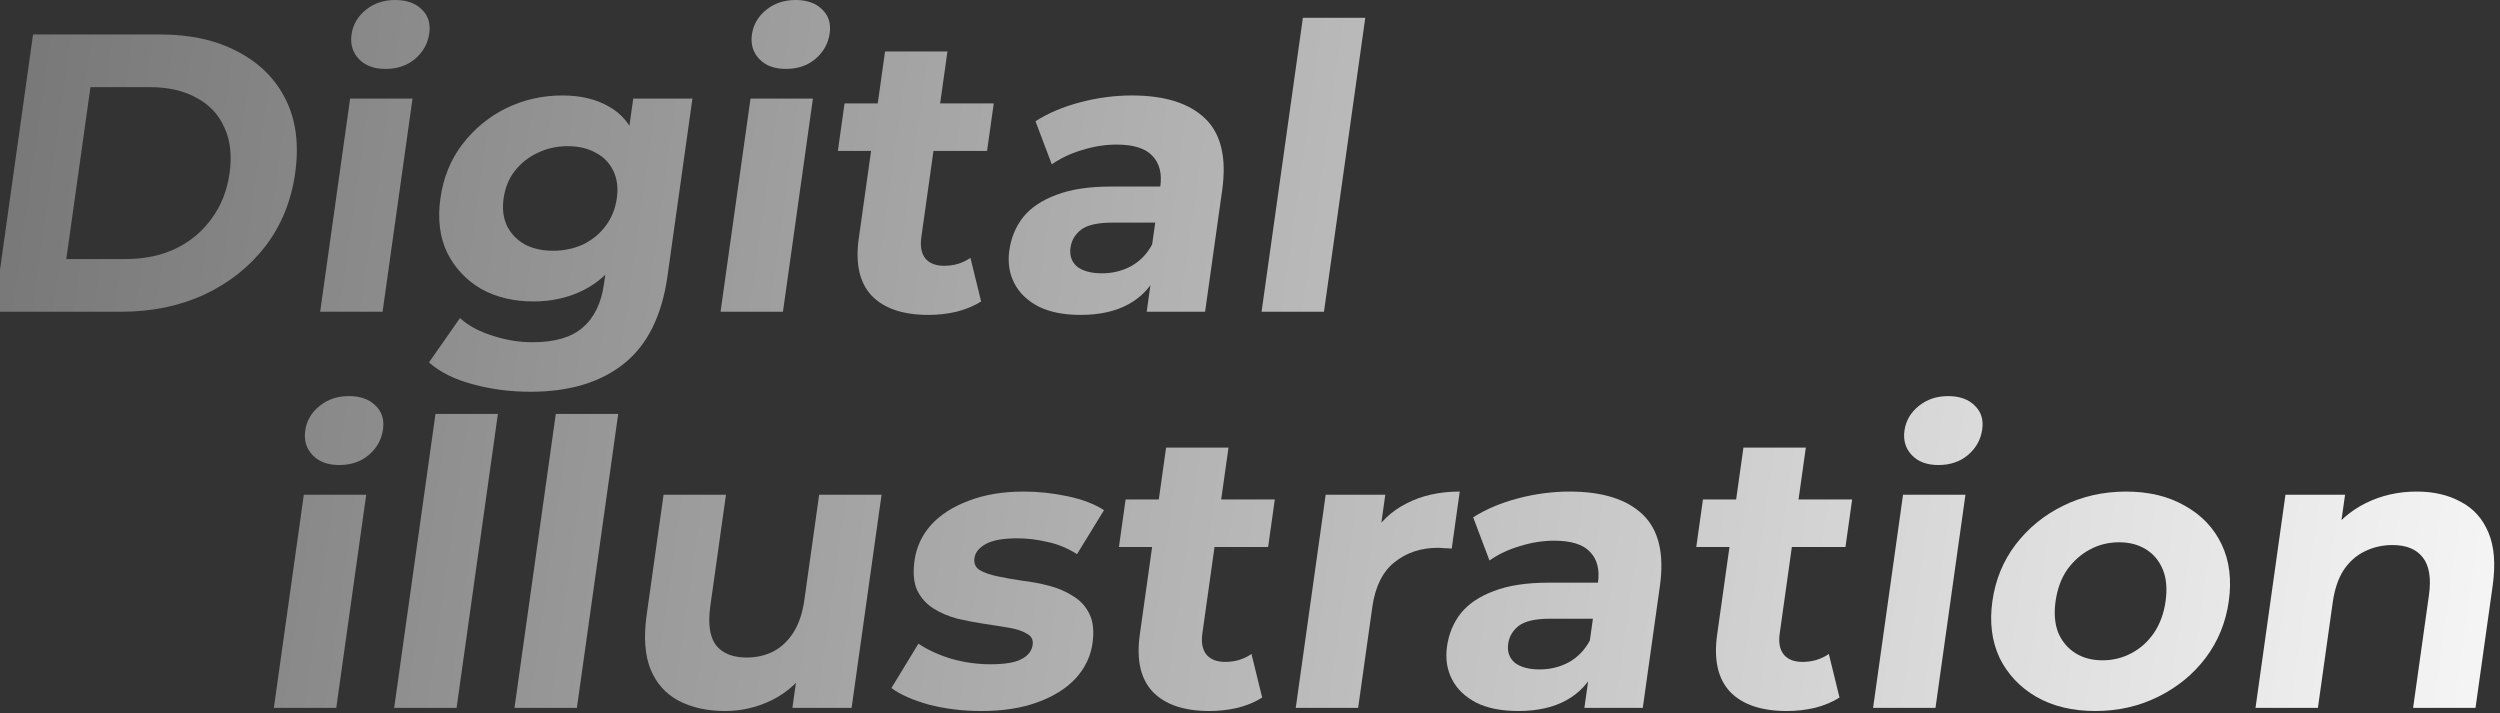 <svg width="375" height="107" viewBox="0 0 375 107" fill="none" xmlns="http://www.w3.org/2000/svg">
<rect x="0" y="0" width="375" height="107" fill="#333333" stroke="none"/>
<path d="M362.506 73.735C365.066 73.735 367.273 74.25 369.129 75.28C371.03 76.27 372.412 77.815 373.277 79.915C374.148 81.974 374.355 84.628 373.898 87.876L371.326 106.177H361.966L364.338 89.302C364.7 86.728 364.387 84.826 363.4 83.598C362.452 82.371 360.939 81.757 358.859 81.757C357.379 81.757 355.994 82.073 354.705 82.707C353.461 83.301 352.411 84.232 351.552 85.5C350.734 86.767 350.186 88.391 349.908 90.372L347.686 106.177H338.326L342.819 74.211H351.759L350.515 83.064L349.211 80.39C350.671 78.251 352.562 76.607 354.884 75.458C357.205 74.31 359.746 73.735 362.506 73.735Z" fill="url(#paint0_linear_2805_386)" style="mix-blend-mode:color-burn"/>
<path d="M314.303 106.652C310.863 106.652 307.903 105.939 305.424 104.513C302.984 103.087 301.157 101.146 299.942 98.69C298.773 96.195 298.411 93.362 298.856 90.194C299.307 86.985 300.465 84.153 302.33 81.697C304.241 79.202 306.614 77.261 309.449 75.874C312.329 74.448 315.489 73.735 318.929 73.735C322.329 73.735 325.269 74.448 327.749 75.874C330.234 77.261 332.064 79.182 333.239 81.638C334.414 84.094 334.773 86.945 334.316 90.194C333.871 93.362 332.713 96.195 330.842 98.69C328.977 101.146 326.604 103.087 323.724 104.513C320.843 105.939 317.703 106.652 314.303 106.652ZM315.372 99.047C316.932 99.047 318.382 98.69 319.722 97.977C321.063 97.264 322.185 96.254 323.088 94.947C323.998 93.6 324.58 92.016 324.836 90.194C325.098 88.332 324.961 86.748 324.424 85.44C323.888 84.133 323.05 83.123 321.91 82.41C320.77 81.697 319.421 81.341 317.861 81.341C316.301 81.341 314.85 81.697 313.51 82.41C312.17 83.123 311.028 84.133 310.084 85.44C309.181 86.748 308.598 88.332 308.336 90.194C308.08 92.016 308.218 93.6 308.748 94.947C309.325 96.254 310.183 97.264 311.322 97.977C312.462 98.69 313.812 99.047 315.372 99.047Z" fill="url(#paint1_linear_2805_386)" style="mix-blend-mode:color-burn"/>
<path d="M280.963 106.176L285.456 74.211H294.816L290.323 106.176H280.963ZM290.762 69.754C289.042 69.754 287.712 69.259 286.771 68.269C285.83 67.279 285.462 66.051 285.668 64.585C285.874 63.12 286.587 61.892 287.806 60.901C289.025 59.911 290.495 59.416 292.215 59.416C293.935 59.416 295.268 59.891 296.215 60.842C297.167 61.753 297.54 62.941 297.334 64.407C297.116 65.952 296.396 67.239 295.171 68.269C293.992 69.259 292.522 69.754 290.762 69.754Z" fill="url(#paint2_linear_2805_386)" style="mix-blend-mode:color-burn"/>
<path d="M268.022 106.652C264.222 106.652 261.396 105.701 259.543 103.8C257.696 101.859 257.039 98.987 257.574 95.184L261.515 67.14H270.875L266.95 95.066C266.761 96.412 266.974 97.462 267.588 98.215C268.208 98.928 269.138 99.284 270.378 99.284C271.858 99.284 273.173 98.888 274.325 98.096L275.926 104.632C274.871 105.305 273.639 105.82 272.229 106.177C270.864 106.493 269.462 106.652 268.022 106.652ZM254.439 82.054L255.441 74.924H277.821L276.819 82.054H254.439Z" fill="url(#paint3_linear_2805_386)" style="mix-blend-mode:color-burn"/>
<path d="M237.658 106.177L238.535 99.938L238.127 98.571L239.696 87.401C239.975 85.421 239.572 83.876 238.488 82.767C237.444 81.657 235.662 81.103 233.142 81.103C231.422 81.103 229.683 81.38 227.925 81.935C226.212 82.45 224.712 83.163 223.424 84.074L220.974 77.597C222.907 76.37 225.16 75.419 227.735 74.745C230.31 74.072 232.877 73.735 235.437 73.735C240.357 73.735 244.016 74.884 246.413 77.181C248.81 79.479 249.666 83.064 248.981 87.936L246.418 106.177H237.658ZM227.751 106.652C225.231 106.652 223.129 106.236 221.446 105.404C219.769 104.533 218.553 103.364 217.799 101.899C217.045 100.433 216.796 98.789 217.052 96.967C217.319 95.066 218.013 93.402 219.133 91.976C220.294 90.55 221.95 89.441 224.101 88.649C226.258 87.817 228.976 87.401 232.256 87.401H240.836L240.077 92.808H232.517C230.317 92.808 228.746 93.164 227.806 93.877C226.906 94.59 226.381 95.482 226.23 96.551C226.063 97.74 226.39 98.69 227.21 99.403C228.075 100.076 229.328 100.413 230.968 100.413C232.528 100.413 233.978 100.057 235.318 99.344C236.664 98.591 237.717 97.502 238.477 96.076L239.316 100.354C238.347 102.414 236.887 103.978 234.936 105.048C232.986 106.117 230.591 106.652 227.751 106.652Z" fill="url(#paint4_linear_2805_386)" style="mix-blend-mode:color-burn"/>
<path d="M194.362 106.177L198.854 74.211H207.794L206.525 83.242L205.632 80.628C206.91 78.37 208.689 76.666 210.97 75.518C213.257 74.329 215.921 73.735 218.961 73.735L217.758 82.291C217.364 82.252 217.007 82.232 216.687 82.232C216.372 82.192 216.035 82.172 215.675 82.172C213.115 82.172 210.932 82.905 209.126 84.371C207.366 85.797 206.271 88.035 205.843 91.085L203.722 106.177H194.362Z" fill="url(#paint5_linear_2805_386)" style="mix-blend-mode:color-burn"/>
<path d="M181.421 106.652C177.621 106.652 174.794 105.701 172.941 103.8C171.094 101.859 170.438 98.987 170.972 95.184L174.914 67.14H184.274L180.349 95.066C180.16 96.412 180.372 97.462 180.986 98.215C181.606 98.928 182.536 99.284 183.776 99.284C185.256 99.284 186.572 98.888 187.723 98.096L189.325 104.632C188.27 105.305 187.038 105.82 185.627 106.177C184.263 106.493 182.861 106.652 181.421 106.652ZM167.838 82.054L168.84 74.924H191.22L190.218 82.054H167.838Z" fill="url(#paint6_linear_2805_386)" style="mix-blend-mode:color-burn"/>
<path d="M147.206 106.652C144.446 106.652 141.83 106.335 139.359 105.701C136.934 105.028 135.051 104.196 133.71 103.206L137.765 96.551C139.117 97.462 140.751 98.215 142.668 98.809C144.63 99.364 146.591 99.641 148.551 99.641C150.711 99.641 152.267 99.383 153.22 98.868C154.212 98.353 154.772 97.64 154.9 96.729C155.006 95.977 154.724 95.422 154.054 95.066C153.43 94.67 152.551 94.373 151.419 94.174C150.287 93.976 149.035 93.778 147.663 93.58C146.331 93.382 144.987 93.125 143.631 92.808C142.281 92.451 141.074 91.936 140.008 91.263C138.943 90.59 138.131 89.679 137.572 88.53C137.054 87.381 136.923 85.896 137.179 84.074C137.463 82.054 138.293 80.271 139.67 78.726C141.087 77.181 142.977 75.973 145.34 75.102C147.708 74.191 150.452 73.735 153.572 73.735C155.772 73.735 157.978 73.973 160.192 74.448C162.405 74.924 164.207 75.617 165.599 76.528L161.552 83.123C160.12 82.212 158.627 81.598 157.071 81.281C155.561 80.925 154.066 80.746 152.586 80.746C150.506 80.746 148.947 81.024 147.909 81.578C146.872 82.133 146.291 82.846 146.169 83.717C146.058 84.51 146.314 85.104 146.938 85.5C147.603 85.896 148.498 86.213 149.625 86.45C150.751 86.688 151.981 86.906 153.313 87.104C154.691 87.262 156.054 87.52 157.404 87.876C158.754 88.233 159.942 88.748 160.967 89.421C162.038 90.055 162.853 90.946 163.411 92.095C163.976 93.204 164.13 94.67 163.874 96.492C163.595 98.472 162.747 100.235 161.33 101.78C159.919 103.285 158.012 104.473 155.609 105.345C153.247 106.216 150.446 106.652 147.206 106.652Z" fill="url(#paint7_linear_2805_386)" style="mix-blend-mode:color-burn"/>
<path d="M108.774 106.652C106.094 106.652 103.767 106.137 101.791 105.107C99.856 104.077 98.456 102.512 97.591 100.413C96.732 98.274 96.533 95.561 96.995 92.273L99.534 74.21H108.894L106.547 90.906C106.174 93.56 106.459 95.521 107.4 96.789C108.388 98.016 109.922 98.63 112.002 98.63C113.442 98.63 114.763 98.333 115.967 97.739C117.176 97.106 118.189 96.155 119.008 94.887C119.831 93.58 120.38 91.956 120.652 90.015L122.874 74.21H132.234L127.741 106.176H118.861L120.097 97.383L121.358 99.938C119.966 102.156 118.129 103.839 115.848 104.988C113.612 106.097 111.254 106.652 108.774 106.652Z" fill="url(#paint8_linear_2805_386)" style="mix-blend-mode:color-burn"/>
<path d="M77.174 106.177L83.37 62.09H92.73L86.534 106.177H77.174Z" fill="url(#paint9_linear_2805_386)" style="mix-blend-mode:color-burn"/>
<path d="M59.127 106.177L65.323 62.09H74.683L68.487 106.177H59.127Z" fill="url(#paint10_linear_2805_386)" style="mix-blend-mode:color-burn"/>
<path d="M41.08 106.176L45.573 74.211H54.933L50.44 106.176H41.08ZM50.879 69.754C49.159 69.754 47.829 69.259 46.888 68.269C45.947 67.279 45.58 66.051 45.786 64.585C45.992 63.12 46.704 61.892 47.923 60.901C49.143 59.911 50.612 59.416 52.332 59.416C54.052 59.416 55.385 59.891 56.332 60.842C57.284 61.753 57.657 62.941 57.451 64.407C57.234 65.952 56.513 67.239 55.288 68.269C54.109 69.259 52.639 69.754 50.879 69.754Z" fill="url(#paint11_linear_2805_386)" style="mix-blend-mode:color-burn"/>
<path d="M189.235 46.761L195.431 2.674H204.791L198.595 46.761H189.235Z" fill="url(#paint12_linear_2805_386)" style="mix-blend-mode:color-burn"/>
<path d="M172.004 46.761L172.881 40.522L172.473 39.155L174.043 27.985C174.321 26.005 173.918 24.46 172.834 23.351C171.79 22.241 170.008 21.687 167.488 21.687C165.768 21.687 164.029 21.964 162.271 22.519C160.559 23.034 159.059 23.747 157.771 24.658L155.321 18.181C157.253 16.953 159.507 16.003 162.082 15.329C164.656 14.656 167.224 14.319 169.784 14.319C174.704 14.319 178.362 15.468 180.759 17.765C183.156 20.063 184.013 23.648 183.328 28.52L180.764 46.761H172.004ZM162.097 47.236C159.577 47.236 157.476 46.82 155.793 45.988C154.115 45.117 152.899 43.948 152.145 42.483C151.391 41.017 151.142 39.373 151.399 37.551C151.666 35.65 152.36 33.986 153.48 32.56C154.64 31.134 156.296 30.025 158.448 29.233C160.604 28.401 163.323 27.985 166.603 27.985H175.183L174.423 33.392H166.863C164.663 33.392 163.093 33.748 162.153 34.461C161.253 35.174 160.727 36.066 160.577 37.135C160.41 38.323 160.736 39.274 161.556 39.987C162.422 40.66 163.674 40.997 165.314 40.997C166.874 40.997 168.324 40.641 169.665 39.928C171.01 39.175 172.063 38.086 172.824 36.66L173.663 40.938C172.693 42.998 171.233 44.562 169.283 45.632C167.333 46.701 164.937 47.236 162.097 47.236Z" fill="url(#paint13_linear_2805_386)" style="mix-blend-mode:color-burn"/>
<path d="M139.263 47.236C135.463 47.236 132.637 46.285 130.784 44.384C128.937 42.443 128.28 39.571 128.815 35.769L132.756 7.724H142.116L138.192 35.65C138.002 36.996 138.215 38.046 138.829 38.799C139.449 39.512 140.379 39.868 141.619 39.868C143.099 39.868 144.414 39.472 145.566 38.68L147.167 45.216C146.112 45.889 144.88 46.404 143.47 46.761C142.105 47.077 140.703 47.236 139.263 47.236ZM125.68 22.638L126.682 15.508H149.062L148.06 22.638H125.68Z" fill="url(#paint14_linear_2805_386)" style="mix-blend-mode:color-burn"/>
<path d="M108.083 46.761L112.576 14.795H121.936L117.443 46.761H108.083ZM117.882 10.338C116.162 10.338 114.831 9.843 113.891 8.853C112.95 7.863 112.582 6.635 112.788 5.169C112.994 3.704 113.707 2.476 114.926 1.485C116.145 0.495 117.615 0 119.335 0C121.055 0 122.388 0.475 123.334 1.426C124.286 2.337 124.659 3.525 124.453 4.991C124.236 6.536 123.515 7.823 122.291 8.853C121.112 9.843 119.642 10.338 117.882 10.338Z" fill="url(#paint15_linear_2805_386)" style="mix-blend-mode:color-burn"/>
<path d="M79.565 58.763C76.525 58.763 73.638 58.386 70.903 57.634C68.204 56.921 66.017 55.831 64.343 54.366L68.998 47.711C70.202 48.82 71.799 49.692 73.79 50.325C75.816 50.999 77.848 51.336 79.888 51.336C83.208 51.336 85.711 50.603 87.397 49.137C89.123 47.672 90.189 45.493 90.596 42.601L91.272 37.789L93 29.767L94.015 21.687L94.984 14.795H103.864L100.123 41.413C99.288 47.355 97.113 51.732 93.597 54.544C90.082 57.356 85.405 58.763 79.565 58.763ZM80.028 45.216C77.028 45.216 74.398 44.582 72.136 43.314C69.919 42.007 68.233 40.205 67.076 37.907C65.964 35.571 65.625 32.857 66.06 29.767C66.499 26.638 67.601 23.925 69.364 21.628C71.172 19.291 73.365 17.488 75.944 16.221C78.562 14.953 81.371 14.319 84.371 14.319C87.091 14.319 89.413 14.874 91.337 15.983C93.267 17.052 94.65 18.736 95.487 21.033C96.33 23.291 96.501 26.203 96 29.767C95.504 33.293 94.515 36.204 93.032 38.502C91.555 40.76 89.698 42.443 87.462 43.552C85.227 44.661 82.749 45.216 80.028 45.216ZM82.957 37.61C84.597 37.61 86.102 37.294 87.471 36.66C88.846 35.986 89.976 35.056 90.863 33.867C91.75 32.679 92.302 31.312 92.52 29.767C92.742 28.183 92.574 26.817 92.016 25.668C91.463 24.48 90.591 23.568 89.4 22.935C88.215 22.261 86.802 21.925 85.162 21.925C83.522 21.925 82.014 22.261 80.64 22.935C79.271 23.568 78.123 24.48 77.196 25.668C76.314 26.817 75.762 28.183 75.54 29.767C75.323 31.312 75.49 32.679 76.043 33.867C76.636 35.056 77.526 35.986 78.711 36.66C79.902 37.294 81.317 37.61 82.957 37.61Z" fill="url(#paint16_linear_2805_386)" style="mix-blend-mode:color-burn"/>
<path d="M48.025 46.761L52.517 14.795H61.877L57.385 46.761H48.025ZM57.823 10.338C56.103 10.338 54.773 9.843 53.832 8.853C52.891 7.863 52.524 6.635 52.73 5.169C52.936 3.704 53.648 2.476 54.867 1.485C56.087 0.495 57.556 0 59.276 0C60.996 0 62.33 0.475 63.276 1.426C64.228 2.337 64.601 3.525 64.395 4.991C64.178 6.536 63.457 7.823 62.232 8.853C61.053 9.843 59.583 10.338 57.823 10.338Z" fill="url(#paint17_linear_2805_386)" style="mix-blend-mode:color-burn"/>
<path d="M-0.886 46.761L4.959 5.169H24.04C28.599 5.169 32.497 6.041 35.732 7.784C38.973 9.487 41.356 11.883 42.882 14.973C44.407 18.063 44.873 21.727 44.277 25.965C43.687 30.164 42.192 33.828 39.792 36.957C37.398 40.047 34.338 42.463 30.613 44.206C26.894 45.909 22.754 46.761 18.194 46.761H-0.886ZM9.945 38.858H18.825C21.625 38.858 24.117 38.343 26.302 37.313C28.532 36.244 30.344 34.739 31.737 32.798C33.169 30.857 34.069 28.579 34.437 25.965C34.81 23.311 34.55 21.034 33.657 19.132C32.81 17.191 31.419 15.706 29.483 14.676C27.594 13.607 25.249 13.072 22.449 13.072H13.569L9.945 38.858Z" fill="url(#paint18_linear_2805_386)" style="mix-blend-mode:color-burn"/>
<defs>
<linearGradient id="paint0_linear_2805_386" x1="383.021" y1="54.683" x2="0.575" y2="0.933" gradientUnits="userSpaceOnUse">
<stop stop-color="#F6F6F6"/>
<stop offset="1" stop-color="#777777"/>
</linearGradient>
<linearGradient id="paint1_linear_2805_386" x1="383.021" y1="54.683" x2="0.575" y2="0.933" gradientUnits="userSpaceOnUse">
<stop stop-color="#F6F6F6"/>
<stop offset="1" stop-color="#777777"/>
</linearGradient>
<linearGradient id="paint2_linear_2805_386" x1="383.021" y1="54.682" x2="0.575" y2="0.933" gradientUnits="userSpaceOnUse">
<stop stop-color="#F6F6F6"/>
<stop offset="1" stop-color="#777777"/>
</linearGradient>
<linearGradient id="paint3_linear_2805_386" x1="383.021" y1="54.683" x2="0.575" y2="0.933" gradientUnits="userSpaceOnUse">
<stop stop-color="#F6F6F6"/>
<stop offset="1" stop-color="#777777"/>
</linearGradient>
<linearGradient id="paint4_linear_2805_386" x1="383.021" y1="54.683" x2="0.575" y2="0.933" gradientUnits="userSpaceOnUse">
<stop stop-color="#F6F6F6"/>
<stop offset="1" stop-color="#777777"/>
</linearGradient>
<linearGradient id="paint5_linear_2805_386" x1="383.021" y1="54.683" x2="0.575" y2="0.933" gradientUnits="userSpaceOnUse">
<stop stop-color="#F6F6F6"/>
<stop offset="1" stop-color="#777777"/>
</linearGradient>
<linearGradient id="paint6_linear_2805_386" x1="383.021" y1="54.683" x2="0.575" y2="0.933" gradientUnits="userSpaceOnUse">
<stop stop-color="#F6F6F6"/>
<stop offset="1" stop-color="#777777"/>
</linearGradient>
<linearGradient id="paint7_linear_2805_386" x1="383.021" y1="54.683" x2="0.575" y2="0.933" gradientUnits="userSpaceOnUse">
<stop stop-color="#F6F6F6"/>
<stop offset="1" stop-color="#777777"/>
</linearGradient>
<linearGradient id="paint8_linear_2805_386" x1="383.021" y1="54.682" x2="0.575" y2="0.933" gradientUnits="userSpaceOnUse">
<stop stop-color="#F6F6F6"/>
<stop offset="1" stop-color="#777777"/>
</linearGradient>
<linearGradient id="paint9_linear_2805_386" x1="383.021" y1="54.683" x2="0.575" y2="0.933" gradientUnits="userSpaceOnUse">
<stop stop-color="#F6F6F6"/>
<stop offset="1" stop-color="#777777"/>
</linearGradient>
<linearGradient id="paint10_linear_2805_386" x1="383.021" y1="54.683" x2="0.575" y2="0.933" gradientUnits="userSpaceOnUse">
<stop stop-color="#F6F6F6"/>
<stop offset="1" stop-color="#777777"/>
</linearGradient>
<linearGradient id="paint11_linear_2805_386" x1="383.021" y1="54.682" x2="0.575" y2="0.933" gradientUnits="userSpaceOnUse">
<stop stop-color="#F6F6F6"/>
<stop offset="1" stop-color="#777777"/>
</linearGradient>
<linearGradient id="paint12_linear_2805_386" x1="383.021" y1="54.683" x2="0.575" y2="0.933" gradientUnits="userSpaceOnUse">
<stop stop-color="#F6F6F6"/>
<stop offset="1" stop-color="#777777"/>
</linearGradient>
<linearGradient id="paint13_linear_2805_386" x1="383.021" y1="54.683" x2="0.575" y2="0.933" gradientUnits="userSpaceOnUse">
<stop stop-color="#F6F6F6"/>
<stop offset="1" stop-color="#777777"/>
</linearGradient>
<linearGradient id="paint14_linear_2805_386" x1="383.021" y1="54.683" x2="0.575" y2="0.933" gradientUnits="userSpaceOnUse">
<stop stop-color="#F6F6F6"/>
<stop offset="1" stop-color="#777777"/>
</linearGradient>
<linearGradient id="paint15_linear_2805_386" x1="383.021" y1="54.683" x2="0.575" y2="0.933" gradientUnits="userSpaceOnUse">
<stop stop-color="#F6F6F6"/>
<stop offset="1" stop-color="#777777"/>
</linearGradient>
<linearGradient id="paint16_linear_2805_386" x1="383.021" y1="54.683" x2="0.575" y2="0.933" gradientUnits="userSpaceOnUse">
<stop stop-color="#F6F6F6"/>
<stop offset="1" stop-color="#777777"/>
</linearGradient>
<linearGradient id="paint17_linear_2805_386" x1="383.021" y1="54.683" x2="0.575" y2="0.933" gradientUnits="userSpaceOnUse">
<stop stop-color="#F6F6F6"/>
<stop offset="1" stop-color="#777777"/>
</linearGradient>
<linearGradient id="paint18_linear_2805_386" x1="383.021" y1="54.683" x2="0.575" y2="0.934" gradientUnits="userSpaceOnUse">
<stop stop-color="#F6F6F6"/>
<stop offset="1" stop-color="#777777"/>
</linearGradient>
</defs>
</svg>
